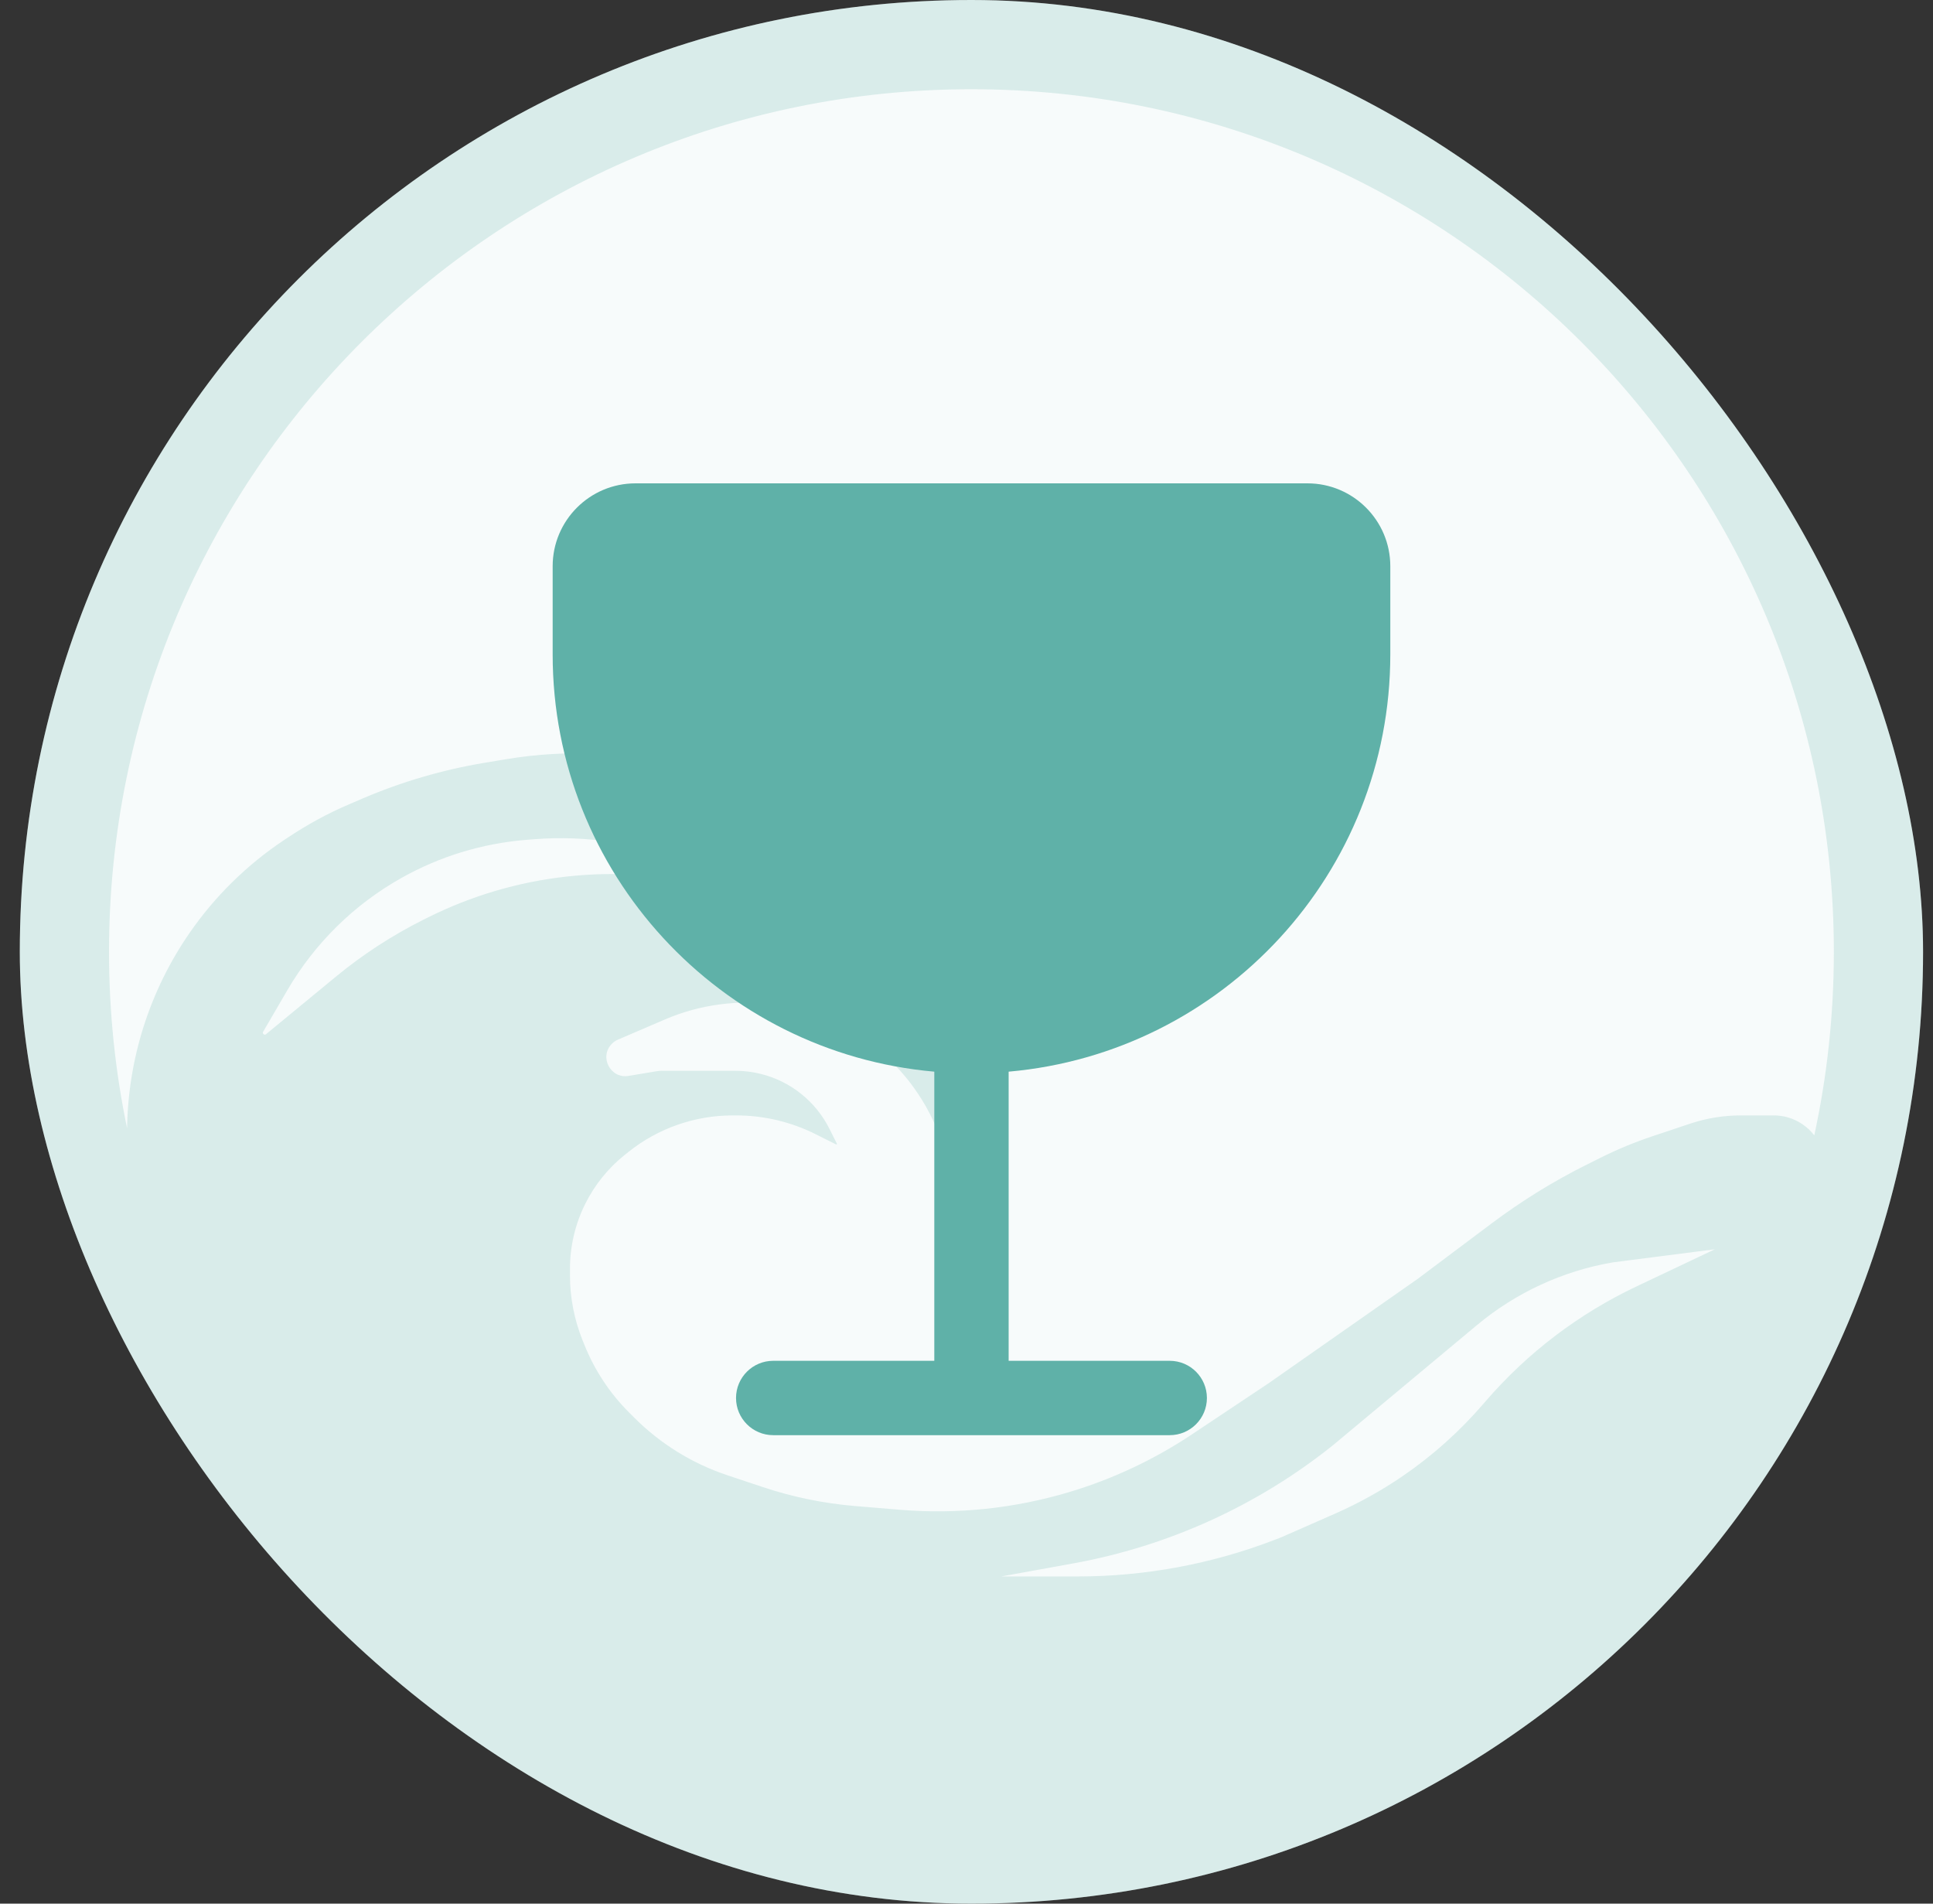 <svg width="65" height="64" viewBox="0 0 65 64" fill="none" xmlns="http://www.w3.org/2000/svg">
<rect x="0" y="0" width="65" height="64" fill="#333333" stroke="none"/>
<g clip-path="url(#clip0_2386_32395)">
<rect x="0.666" width="64" height="64" rx="32" fill="#F7FBFB"/>
<path opacity="0.2" fill-rule="evenodd" clip-rule="evenodd" d="M4.274 37.934C4.307 35.608 5.025 33.315 6.379 31.359C7.229 30.131 8.304 29.075 9.547 28.246L9.692 28.15C10.34 27.718 11.026 27.346 11.742 27.039L12.183 26.85C13.5 26.285 14.88 25.881 16.294 25.645L17.031 25.523C19.097 25.178 21.233 25.291 23.253 25.842C24.839 26.274 26.355 26.982 27.701 27.925L28.759 28.665C30.01 29.541 31.024 30.716 31.707 32.083C32.651 33.97 32.916 36.124 32.458 38.184L32.199 39.351C32.189 39.398 32.125 39.404 32.106 39.36L31.472 37.88C30.946 36.653 30.075 35.606 28.964 34.866C28.11 34.296 27.129 33.923 26.112 33.778C24.847 33.597 23.544 33.766 22.369 34.27L20.779 34.952C20.704 34.984 20.636 35.03 20.579 35.087C20.138 35.528 20.522 36.274 21.137 36.172L22.088 36.013C22.14 36.004 22.192 36 22.245 36H24.731C25.02 36 25.308 36.035 25.588 36.106C26.59 36.356 27.432 37.031 27.893 37.955L28.141 38.449C28.149 38.465 28.131 38.483 28.115 38.475L27.425 38.13C26.597 37.716 25.684 37.5 24.758 37.5H24.635C23.36 37.5 22.124 37.934 21.129 38.73L21.008 38.827C20.453 39.27 20.002 39.829 19.684 40.464C19.343 41.145 19.166 41.897 19.166 42.658V42.877C19.166 43.619 19.308 44.354 19.583 45.043L19.65 45.21C19.991 46.061 20.5 46.834 21.148 47.482L21.329 47.663C22.208 48.542 23.28 49.205 24.46 49.598L25.651 49.995C26.657 50.331 27.7 50.545 28.758 50.633L30.257 50.758C32.179 50.918 34.114 50.715 35.962 50.161C37.423 49.723 38.811 49.07 40.08 48.224L42.666 46.5L47.666 43L50.165 41.126C51.164 40.377 52.227 39.719 53.344 39.161L53.805 38.931C54.378 38.644 54.971 38.398 55.58 38.196L56.838 37.776C57.386 37.593 57.961 37.5 58.538 37.5H59.645C59.985 37.5 60.317 37.6 60.599 37.789C60.759 37.895 60.896 38.025 61.008 38.171C61.439 36.182 61.666 34.118 61.666 32C61.666 15.984 48.682 3 32.666 3C16.65 3 3.666 15.984 3.666 32C3.666 34.034 3.875 36.019 4.274 37.934ZM64.666 32C64.666 49.673 50.339 64 32.666 64C14.993 64 0.666 49.673 0.666 32C0.666 14.327 14.993 0 32.666 0C50.339 0 64.666 14.327 64.666 32ZM8.848 34.688L9.66 33.294C10.581 31.715 11.906 30.41 13.501 29.515C14.795 28.788 16.233 28.351 17.713 28.234L17.956 28.215C19.737 28.073 21.527 28.355 23.18 29.035L24.287 29.491C24.356 29.52 24.332 29.622 24.258 29.617L21.606 29.422C19.927 29.299 18.239 29.482 16.625 29.962C15.854 30.192 15.104 30.488 14.384 30.848L14.249 30.915C13.197 31.441 12.208 32.083 11.3 32.831L8.945 34.77C8.889 34.816 8.812 34.75 8.848 34.688ZM36.095 52.56L33.666 53H36.237C38.504 53 40.751 52.582 42.866 51.768L43.094 51.68L44.9 50.886C45.695 50.536 46.455 50.113 47.172 49.623C48.164 48.944 49.064 48.14 49.851 47.231L49.971 47.093C51.371 45.475 53.093 44.167 55.027 43.251L57.666 42L54.237 42.44C52.553 42.728 50.975 43.456 49.663 44.551L44.809 48.6C42.277 50.622 39.283 51.982 36.095 52.56Z" fill="#5FB1A8"/>
<path fill-rule="evenodd" clip-rule="evenodd" d="M18.584 19.037C18.584 17.498 19.832 16.25 21.371 16.25L43.964 16.25C45.503 16.25 46.751 17.498 46.751 19.037V22C46.751 29.357 41.11 35.396 33.917 36.029L33.917 45.75H39.334C40.024 45.75 40.584 46.31 40.584 47C40.584 47.69 40.024 48.25 39.334 48.25H32.667H26C25.31 48.25 24.75 47.69 24.75 47C24.75 46.31 25.31 45.75 26 45.75H31.417L31.417 36.029C24.225 35.396 18.584 29.357 18.584 22L18.584 19.037Z" fill="#5FB1A8"/>
</g>
<defs>
<clipPath id="clip0_2386_32395">
<rect x="0.666" width="64" height="64" rx="32" fill="white"/>
</clipPath>
</defs>
</svg>
